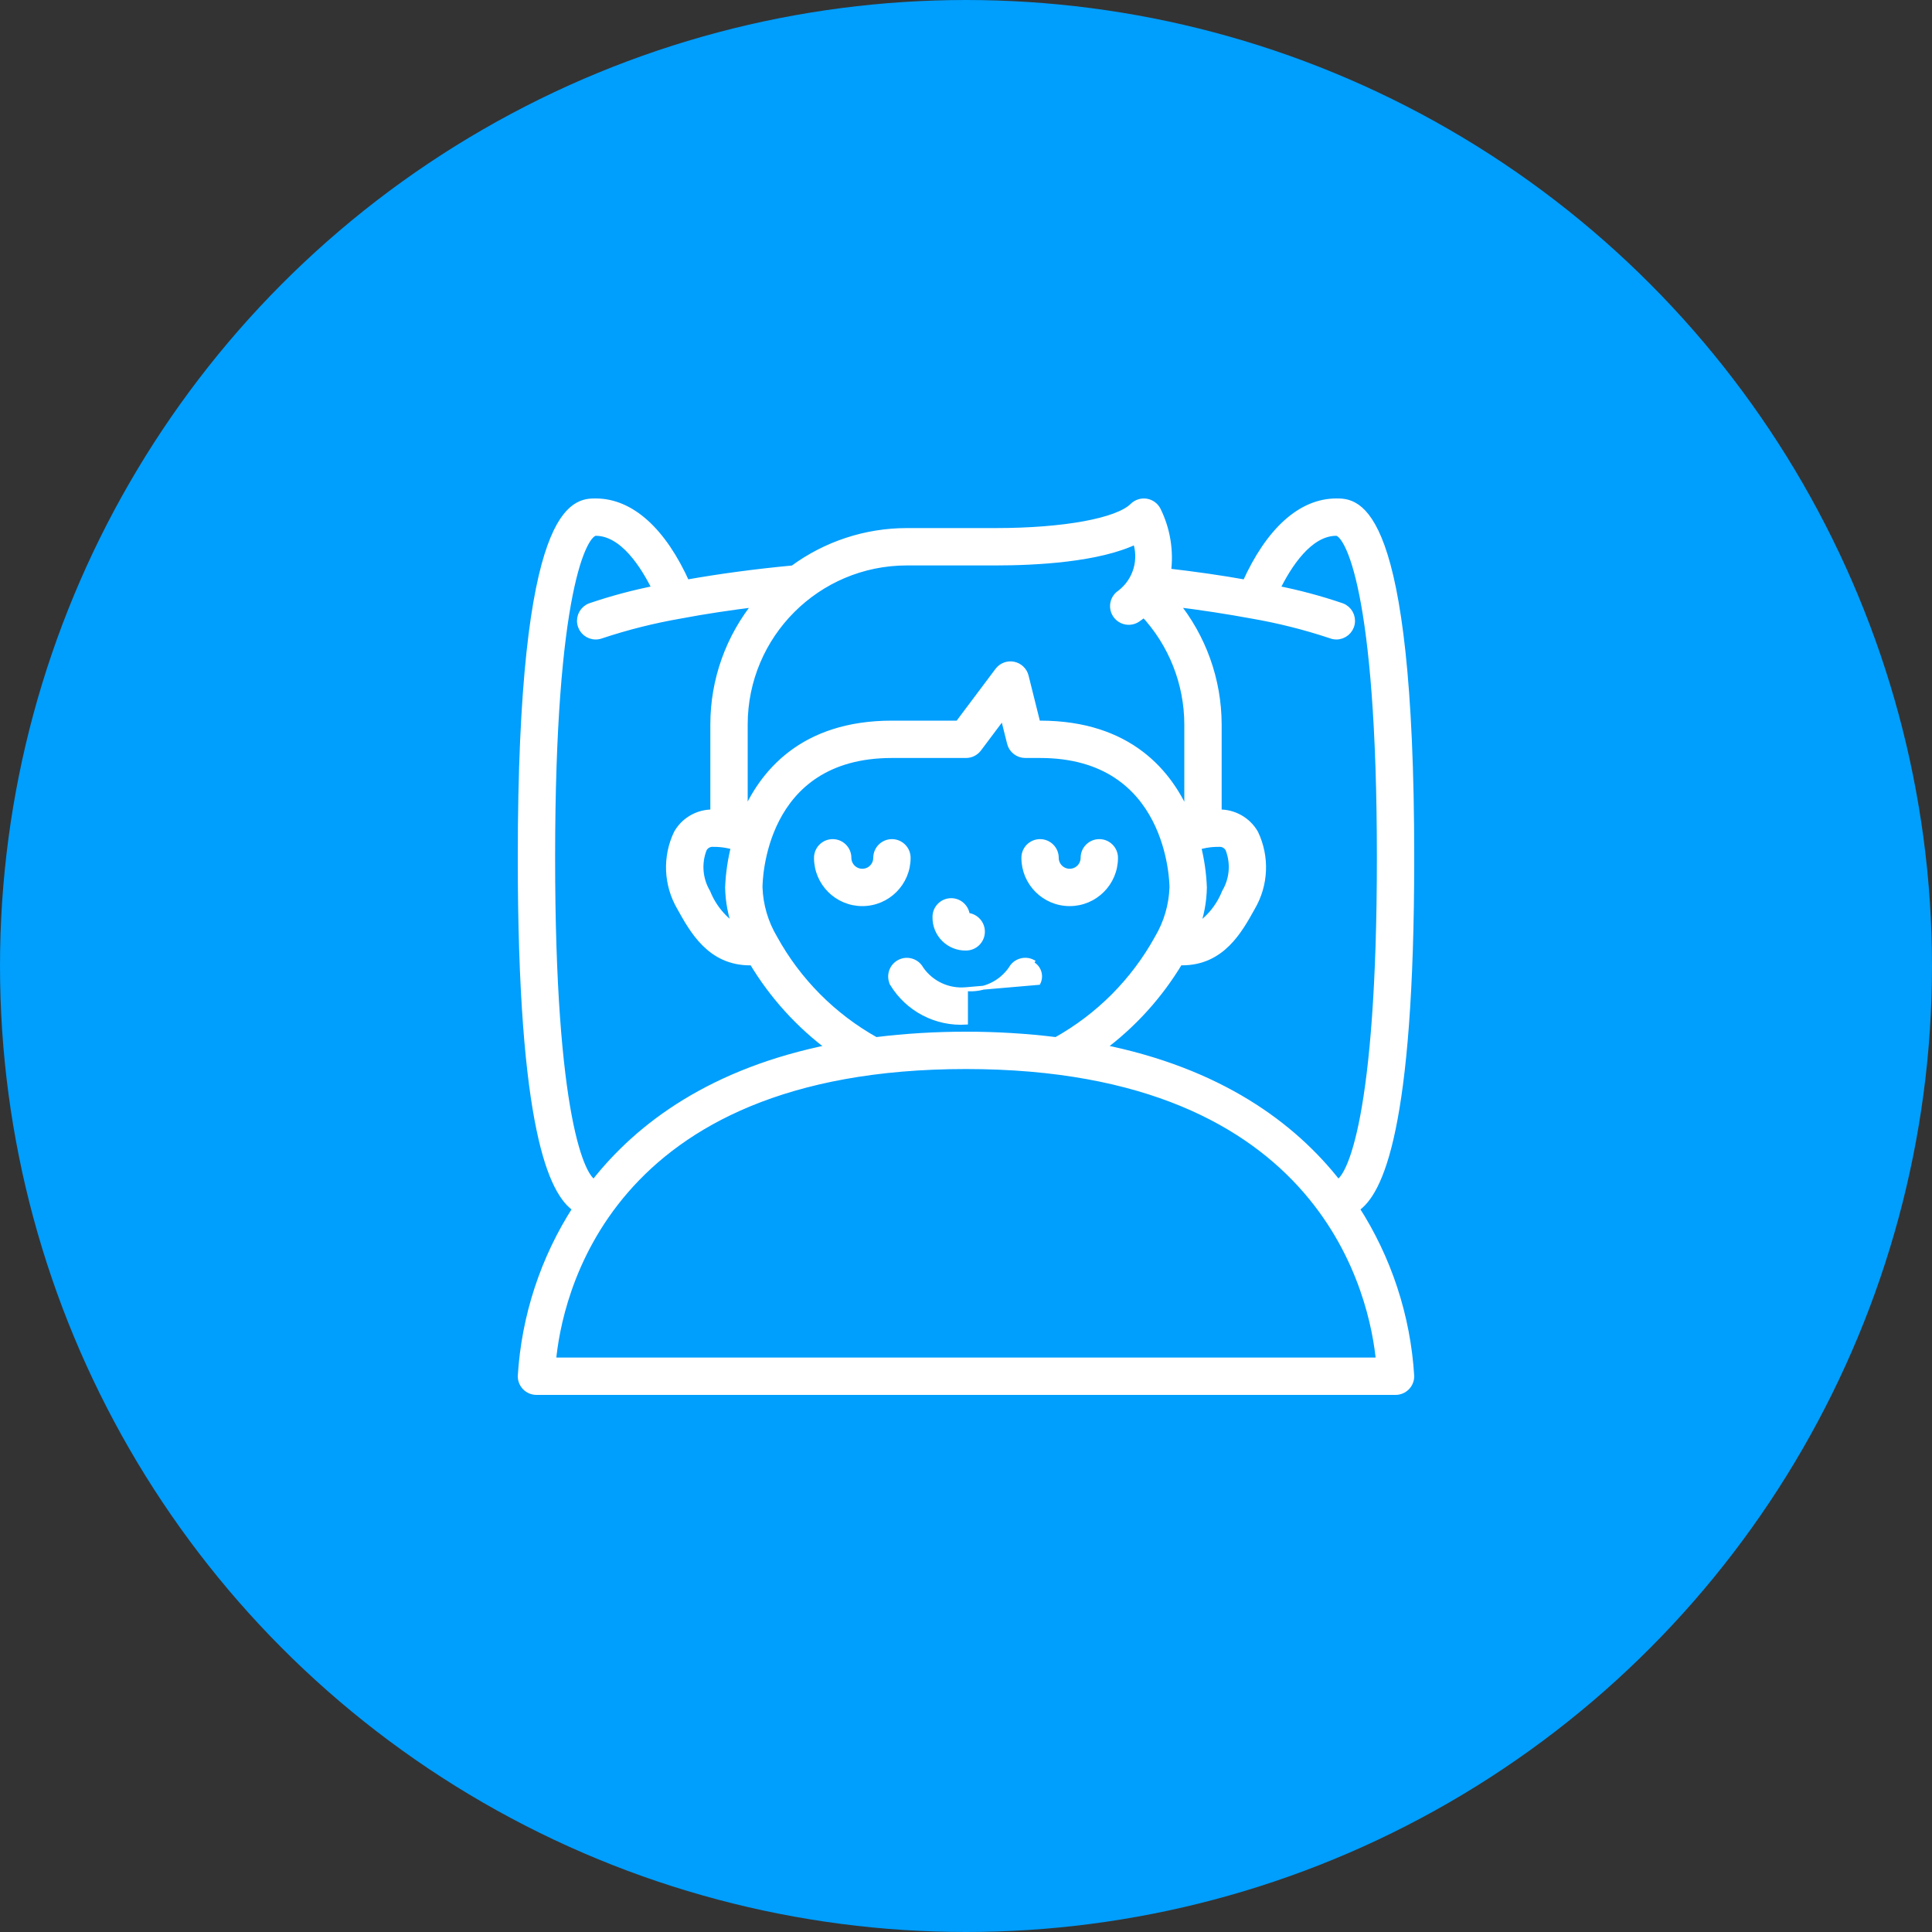<?xml version="1.0" encoding="UTF-8"?> <svg xmlns="http://www.w3.org/2000/svg" width="100" height="100" viewBox="0 0 100 100" fill="none"><rect x="0" y="0" width="100" height="100" fill="#333333" stroke="none"/> <circle cx="50" cy="50" r="50" fill="#009EFD"></circle> <path d="M47.033 44.4C47.033 43.921 46.645 43.533 46.167 43.533C45.688 43.533 45.3 43.921 45.3 44.4C45.3 44.768 45.002 45.067 44.633 45.067C44.265 45.067 43.967 44.768 43.967 44.4C43.967 43.921 43.579 43.533 43.1 43.533C42.621 43.533 42.233 43.921 42.233 44.4C42.233 45.725 43.308 46.8 44.633 46.8C45.959 46.8 47.033 45.725 47.033 44.4Z" fill="white" stroke="white" stroke-width="0.2"></path> <path d="M56.9 43.533C56.421 43.533 56.033 43.921 56.033 44.4C56.033 44.768 55.735 45.067 55.367 45.067C54.998 45.067 54.7 44.768 54.7 44.4C54.7 43.921 54.312 43.533 53.833 43.533C53.355 43.533 52.967 43.921 52.967 44.4C52.967 45.725 54.041 46.8 55.367 46.8C56.692 46.8 57.767 45.725 57.767 44.4C57.767 43.921 57.379 43.533 56.9 43.533Z" fill="white" stroke="white" stroke-width="0.2"></path> <path d="M48.836 48.631C49.144 48.94 49.565 49.109 50.001 49.1C50.485 49.099 50.877 48.707 50.877 48.223C50.877 47.77 50.534 47.397 50.094 47.35C50.041 46.916 49.668 46.583 49.221 46.589C48.743 46.596 48.361 46.989 48.367 47.466C48.358 47.902 48.527 48.323 48.836 48.631Z" fill="white" stroke="white" stroke-width="0.2"></path> <path d="M50 51.2L50.009 51.2C50.912 51.284 51.789 50.874 52.304 50.128C52.53 49.715 53.044 49.556 53.465 49.77C53.465 49.77 53.465 49.77 53.465 49.77L53.419 49.859C53.792 50.048 53.942 50.502 53.757 50.876L50 51.2ZM50 51.2L49.991 51.2C49.09 51.283 48.215 50.874 47.7 50.13C47.477 49.718 46.965 49.559 46.547 49.771C46.126 49.984 45.954 50.495 46.158 50.919L46.157 50.92L46.162 50.928C46.968 52.26 48.447 53.032 50 52.934L50 51.2Z" fill="white" stroke="white" stroke-width="0.2"></path> <mask id="path-6-outside-1_54_33" maskUnits="userSpaceOnUse" x="26" y="25" width="48" height="48" fill="black"> <rect fill="white" x="26" y="25" width="48" height="48"></rect> <path d="M73 44.4C73 26 70.216 26 69.167 26C67.35 26 65.707 27.499 64.49 30.209C63.21 29.979 61.843 29.784 60.407 29.619C60.557 28.526 60.377 27.414 59.89 26.424C59.78 26.204 59.571 26.049 59.327 26.01C59.084 25.972 58.837 26.051 58.662 26.225C57.865 27.02 55.069 27.533 51.533 27.533H46.933C44.82 27.534 42.763 28.211 41.062 29.465C39.082 29.652 37.223 29.903 35.51 30.209C34.293 27.499 32.65 26 30.833 26C29.785 26 27 26 27 44.4C27 58.42 28.616 61.754 29.85 62.548C28.169 65.15 27.188 68.142 27 71.233C27 71.657 27.343 72 27.767 72H72.233C72.657 72 73 71.657 73 71.233C72.812 68.142 71.831 65.15 70.15 62.548C71.384 61.754 73 58.42 73 44.4ZM51.533 29.067C53.555 29.067 56.885 28.906 58.81 27.951C59.18 28.953 58.856 30.079 58.009 30.729C57.775 30.878 57.641 31.142 57.657 31.419C57.673 31.695 57.838 31.942 58.087 32.063C58.336 32.185 58.631 32.162 58.859 32.005C58.983 31.921 59.102 31.831 59.215 31.734C60.68 33.297 61.497 35.358 61.5 37.5V42.344L61.478 42.352C60.533 40.054 58.446 37.5 53.833 37.5H53.665L53.044 35.014C52.973 34.727 52.742 34.506 52.452 34.448C52.162 34.389 51.864 34.503 51.687 34.74L49.617 37.5H46.167C41.555 37.5 39.467 40.052 38.519 42.349L38.5 42.343V37.5C38.505 32.845 42.278 29.072 46.933 29.067H51.533ZM50 53.6C48.437 53.599 46.875 53.693 45.323 53.884C43.103 52.647 41.274 50.811 40.048 48.584C39.569 47.781 39.3 46.869 39.267 45.933C39.267 45.651 39.343 39.033 46.167 39.033H50C50.241 39.033 50.468 38.92 50.613 38.727L51.947 36.949L52.323 38.453C52.408 38.794 52.715 39.033 53.067 39.033H53.833C60.623 39.033 60.733 45.654 60.733 45.933C60.7 46.869 60.432 47.781 59.954 48.585C58.726 50.811 56.898 52.647 54.677 53.884C53.125 53.693 51.563 53.599 50 53.6ZM37.612 43.692C37.759 43.716 37.904 43.754 38.044 43.806C37.865 44.502 37.761 45.215 37.733 45.933C37.746 46.669 37.887 47.397 38.15 48.085C37.438 47.644 36.887 46.987 36.576 46.209C36.164 45.517 36.096 44.673 36.391 43.924C36.494 43.73 36.703 43.615 36.923 43.633C37.154 43.631 37.385 43.651 37.612 43.692ZM61.957 43.808C62.106 43.754 62.26 43.714 62.417 43.688C62.637 43.649 62.86 43.631 63.084 43.633C63.305 43.614 63.516 43.728 63.621 43.924C63.915 44.672 63.848 45.514 63.437 46.206C63.126 46.986 62.572 47.645 61.856 48.085C62.117 47.397 62.256 46.669 62.267 45.933C62.24 45.216 62.137 44.504 61.96 43.808H61.957ZM28.533 44.4C28.533 30.563 30.194 27.533 30.833 27.533C32.259 27.533 33.351 29.235 33.97 30.506C32.815 30.732 31.676 31.036 30.562 31.416C30.215 31.546 30.011 31.907 30.078 32.271C30.144 32.636 30.462 32.901 30.833 32.9C30.925 32.9 31.017 32.883 31.103 32.851C32.442 32.405 33.813 32.061 35.203 31.82C36.453 31.583 37.802 31.38 39.218 31.207C37.762 32.981 36.966 35.205 36.967 37.5V42.1H36.921C36.159 42.08 35.448 42.48 35.07 43.142C34.488 44.359 34.549 45.785 35.231 46.949C35.902 48.157 36.794 49.767 38.824 49.767C38.867 49.767 38.917 49.757 38.961 49.755C40.006 51.509 41.39 53.036 43.032 54.248C36.899 55.468 33.106 58.269 30.77 61.258C30.09 61.066 28.533 57.802 28.533 44.4ZM28.575 70.467C28.867 67.231 31.217 55.133 50 55.133C68.734 55.133 71.12 67.228 71.423 70.467H28.575ZM56.968 54.247C58.61 53.035 59.994 51.508 61.04 49.754C61.085 49.754 61.137 49.766 61.181 49.766C63.21 49.766 64.104 48.156 64.774 46.945C65.455 45.782 65.514 44.357 64.933 43.141C64.554 42.48 63.843 42.081 63.082 42.1H63.033V37.5C63.029 35.204 62.233 32.981 60.779 31.203C62.2 31.377 63.547 31.587 64.798 31.817C66.188 32.057 67.558 32.401 68.896 32.847C68.982 32.881 69.074 32.899 69.167 32.9C69.538 32.901 69.856 32.636 69.923 32.272C69.99 31.907 69.786 31.546 69.439 31.416C68.325 31.036 67.186 30.732 66.031 30.506C66.649 29.235 67.741 27.533 69.167 27.533C69.806 27.533 71.467 30.563 71.467 44.4C71.467 57.802 69.91 61.066 69.23 61.258C66.894 58.268 63.103 55.468 56.968 54.247Z"></path> </mask> <path d="M73 44.4C73 26 70.216 26 69.167 26C67.35 26 65.707 27.499 64.49 30.209C63.21 29.979 61.843 29.784 60.407 29.619C60.557 28.526 60.377 27.414 59.89 26.424C59.78 26.204 59.571 26.049 59.327 26.01C59.084 25.972 58.837 26.051 58.662 26.225C57.865 27.02 55.069 27.533 51.533 27.533H46.933C44.82 27.534 42.763 28.211 41.062 29.465C39.082 29.652 37.223 29.903 35.51 30.209C34.293 27.499 32.65 26 30.833 26C29.785 26 27 26 27 44.4C27 58.42 28.616 61.754 29.85 62.548C28.169 65.15 27.188 68.142 27 71.233C27 71.657 27.343 72 27.767 72H72.233C72.657 72 73 71.657 73 71.233C72.812 68.142 71.831 65.15 70.15 62.548C71.384 61.754 73 58.42 73 44.4ZM51.533 29.067C53.555 29.067 56.885 28.906 58.81 27.951C59.18 28.953 58.856 30.079 58.009 30.729C57.775 30.878 57.641 31.142 57.657 31.419C57.673 31.695 57.838 31.942 58.087 32.063C58.336 32.185 58.631 32.162 58.859 32.005C58.983 31.921 59.102 31.831 59.215 31.734C60.68 33.297 61.497 35.358 61.5 37.5V42.344L61.478 42.352C60.533 40.054 58.446 37.5 53.833 37.5H53.665L53.044 35.014C52.973 34.727 52.742 34.506 52.452 34.448C52.162 34.389 51.864 34.503 51.687 34.74L49.617 37.5H46.167C41.555 37.5 39.467 40.052 38.519 42.349L38.5 42.343V37.5C38.505 32.845 42.278 29.072 46.933 29.067H51.533ZM50 53.6C48.437 53.599 46.875 53.693 45.323 53.884C43.103 52.647 41.274 50.811 40.048 48.584C39.569 47.781 39.3 46.869 39.267 45.933C39.267 45.651 39.343 39.033 46.167 39.033H50C50.241 39.033 50.468 38.92 50.613 38.727L51.947 36.949L52.323 38.453C52.408 38.794 52.715 39.033 53.067 39.033H53.833C60.623 39.033 60.733 45.654 60.733 45.933C60.7 46.869 60.432 47.781 59.954 48.585C58.726 50.811 56.898 52.647 54.677 53.884C53.125 53.693 51.563 53.599 50 53.6ZM37.612 43.692C37.759 43.716 37.904 43.754 38.044 43.806C37.865 44.502 37.761 45.215 37.733 45.933C37.746 46.669 37.887 47.397 38.15 48.085C37.438 47.644 36.887 46.987 36.576 46.209C36.164 45.517 36.096 44.673 36.391 43.924C36.494 43.73 36.703 43.615 36.923 43.633C37.154 43.631 37.385 43.651 37.612 43.692ZM61.957 43.808C62.106 43.754 62.26 43.714 62.417 43.688C62.637 43.649 62.86 43.631 63.084 43.633C63.305 43.614 63.516 43.728 63.621 43.924C63.915 44.672 63.848 45.514 63.437 46.206C63.126 46.986 62.572 47.645 61.856 48.085C62.117 47.397 62.256 46.669 62.267 45.933C62.24 45.216 62.137 44.504 61.96 43.808H61.957ZM28.533 44.4C28.533 30.563 30.194 27.533 30.833 27.533C32.259 27.533 33.351 29.235 33.97 30.506C32.815 30.732 31.676 31.036 30.562 31.416C30.215 31.546 30.011 31.907 30.078 32.271C30.144 32.636 30.462 32.901 30.833 32.9C30.925 32.9 31.017 32.883 31.103 32.851C32.442 32.405 33.813 32.061 35.203 31.82C36.453 31.583 37.802 31.38 39.218 31.207C37.762 32.981 36.966 35.205 36.967 37.5V42.1H36.921C36.159 42.08 35.448 42.48 35.07 43.142C34.488 44.359 34.549 45.785 35.231 46.949C35.902 48.157 36.794 49.767 38.824 49.767C38.867 49.767 38.917 49.757 38.961 49.755C40.006 51.509 41.39 53.036 43.032 54.248C36.899 55.468 33.106 58.269 30.77 61.258C30.09 61.066 28.533 57.802 28.533 44.4ZM28.575 70.467C28.867 67.231 31.217 55.133 50 55.133C68.734 55.133 71.12 67.228 71.423 70.467H28.575ZM56.968 54.247C58.61 53.035 59.994 51.508 61.04 49.754C61.085 49.754 61.137 49.766 61.181 49.766C63.21 49.766 64.104 48.156 64.774 46.945C65.455 45.782 65.514 44.357 64.933 43.141C64.554 42.48 63.843 42.081 63.082 42.1H63.033V37.5C63.029 35.204 62.233 32.981 60.779 31.203C62.2 31.377 63.547 31.587 64.798 31.817C66.188 32.057 67.558 32.401 68.896 32.847C68.982 32.881 69.074 32.899 69.167 32.9C69.538 32.901 69.856 32.636 69.923 32.272C69.99 31.907 69.786 31.546 69.439 31.416C68.325 31.036 67.186 30.732 66.031 30.506C66.649 29.235 67.741 27.533 69.167 27.533C69.806 27.533 71.467 30.563 71.467 44.4C71.467 57.802 69.91 61.066 69.23 61.258C66.894 58.268 63.103 55.468 56.968 54.247Z" fill="white"></path> <path d="M73 44.4C73 26 70.216 26 69.167 26C67.35 26 65.707 27.499 64.49 30.209C63.21 29.979 61.843 29.784 60.407 29.619C60.557 28.526 60.377 27.414 59.89 26.424C59.78 26.204 59.571 26.049 59.327 26.01C59.084 25.972 58.837 26.051 58.662 26.225C57.865 27.02 55.069 27.533 51.533 27.533H46.933C44.82 27.534 42.763 28.211 41.062 29.465C39.082 29.652 37.223 29.903 35.51 30.209C34.293 27.499 32.65 26 30.833 26C29.785 26 27 26 27 44.4C27 58.42 28.616 61.754 29.85 62.548C28.169 65.15 27.188 68.142 27 71.233C27 71.657 27.343 72 27.767 72H72.233C72.657 72 73 71.657 73 71.233C72.812 68.142 71.831 65.15 70.15 62.548C71.384 61.754 73 58.42 73 44.4ZM51.533 29.067C53.555 29.067 56.885 28.906 58.81 27.951C59.18 28.953 58.856 30.079 58.009 30.729C57.775 30.878 57.641 31.142 57.657 31.419C57.673 31.695 57.838 31.942 58.087 32.063C58.336 32.185 58.631 32.162 58.859 32.005C58.983 31.921 59.102 31.831 59.215 31.734C60.68 33.297 61.497 35.358 61.5 37.5V42.344L61.478 42.352C60.533 40.054 58.446 37.5 53.833 37.5H53.665L53.044 35.014C52.973 34.727 52.742 34.506 52.452 34.448C52.162 34.389 51.864 34.503 51.687 34.74L49.617 37.5H46.167C41.555 37.5 39.467 40.052 38.519 42.349L38.5 42.343V37.5C38.505 32.845 42.278 29.072 46.933 29.067H51.533ZM50 53.6C48.437 53.599 46.875 53.693 45.323 53.884C43.103 52.647 41.274 50.811 40.048 48.584C39.569 47.781 39.3 46.869 39.267 45.933C39.267 45.651 39.343 39.033 46.167 39.033H50C50.241 39.033 50.468 38.92 50.613 38.727L51.947 36.949L52.323 38.453C52.408 38.794 52.715 39.033 53.067 39.033H53.833C60.623 39.033 60.733 45.654 60.733 45.933C60.7 46.869 60.432 47.781 59.954 48.585C58.726 50.811 56.898 52.647 54.677 53.884C53.125 53.693 51.563 53.599 50 53.6ZM37.612 43.692C37.759 43.716 37.904 43.754 38.044 43.806C37.865 44.502 37.761 45.215 37.733 45.933C37.746 46.669 37.887 47.397 38.15 48.085C37.438 47.644 36.887 46.987 36.576 46.209C36.164 45.517 36.096 44.673 36.391 43.924C36.494 43.73 36.703 43.615 36.923 43.633C37.154 43.631 37.385 43.651 37.612 43.692ZM61.957 43.808C62.106 43.754 62.26 43.714 62.417 43.688C62.637 43.649 62.86 43.631 63.084 43.633C63.305 43.614 63.516 43.728 63.621 43.924C63.915 44.672 63.848 45.514 63.437 46.206C63.126 46.986 62.572 47.645 61.856 48.085C62.117 47.397 62.256 46.669 62.267 45.933C62.24 45.216 62.137 44.504 61.96 43.808H61.957ZM28.533 44.4C28.533 30.563 30.194 27.533 30.833 27.533C32.259 27.533 33.351 29.235 33.97 30.506C32.815 30.732 31.676 31.036 30.562 31.416C30.215 31.546 30.011 31.907 30.078 32.271C30.144 32.636 30.462 32.901 30.833 32.9C30.925 32.9 31.017 32.883 31.103 32.851C32.442 32.405 33.813 32.061 35.203 31.82C36.453 31.583 37.802 31.38 39.218 31.207C37.762 32.981 36.966 35.205 36.967 37.5V42.1H36.921C36.159 42.08 35.448 42.48 35.07 43.142C34.488 44.359 34.549 45.785 35.231 46.949C35.902 48.157 36.794 49.767 38.824 49.767C38.867 49.767 38.917 49.757 38.961 49.755C40.006 51.509 41.39 53.036 43.032 54.248C36.899 55.468 33.106 58.269 30.77 61.258C30.09 61.066 28.533 57.802 28.533 44.4ZM28.575 70.467C28.867 67.231 31.217 55.133 50 55.133C68.734 55.133 71.12 67.228 71.423 70.467H28.575ZM56.968 54.247C58.61 53.035 59.994 51.508 61.04 49.754C61.085 49.754 61.137 49.766 61.181 49.766C63.21 49.766 64.104 48.156 64.774 46.945C65.455 45.782 65.514 44.357 64.933 43.141C64.554 42.48 63.843 42.081 63.082 42.1H63.033V37.5C63.029 35.204 62.233 32.981 60.779 31.203C62.2 31.377 63.547 31.587 64.798 31.817C66.188 32.057 67.558 32.401 68.896 32.847C68.982 32.881 69.074 32.899 69.167 32.9C69.538 32.901 69.856 32.636 69.923 32.272C69.99 31.907 69.786 31.546 69.439 31.416C68.325 31.036 67.186 30.732 66.031 30.506C66.649 29.235 67.741 27.533 69.167 27.533C69.806 27.533 71.467 30.563 71.467 44.4C71.467 57.802 69.91 61.066 69.23 61.258C66.894 58.268 63.103 55.468 56.968 54.247Z" stroke="white" stroke-width="0.4" mask="url(#path-6-outside-1_54_33)"></path> </svg> 